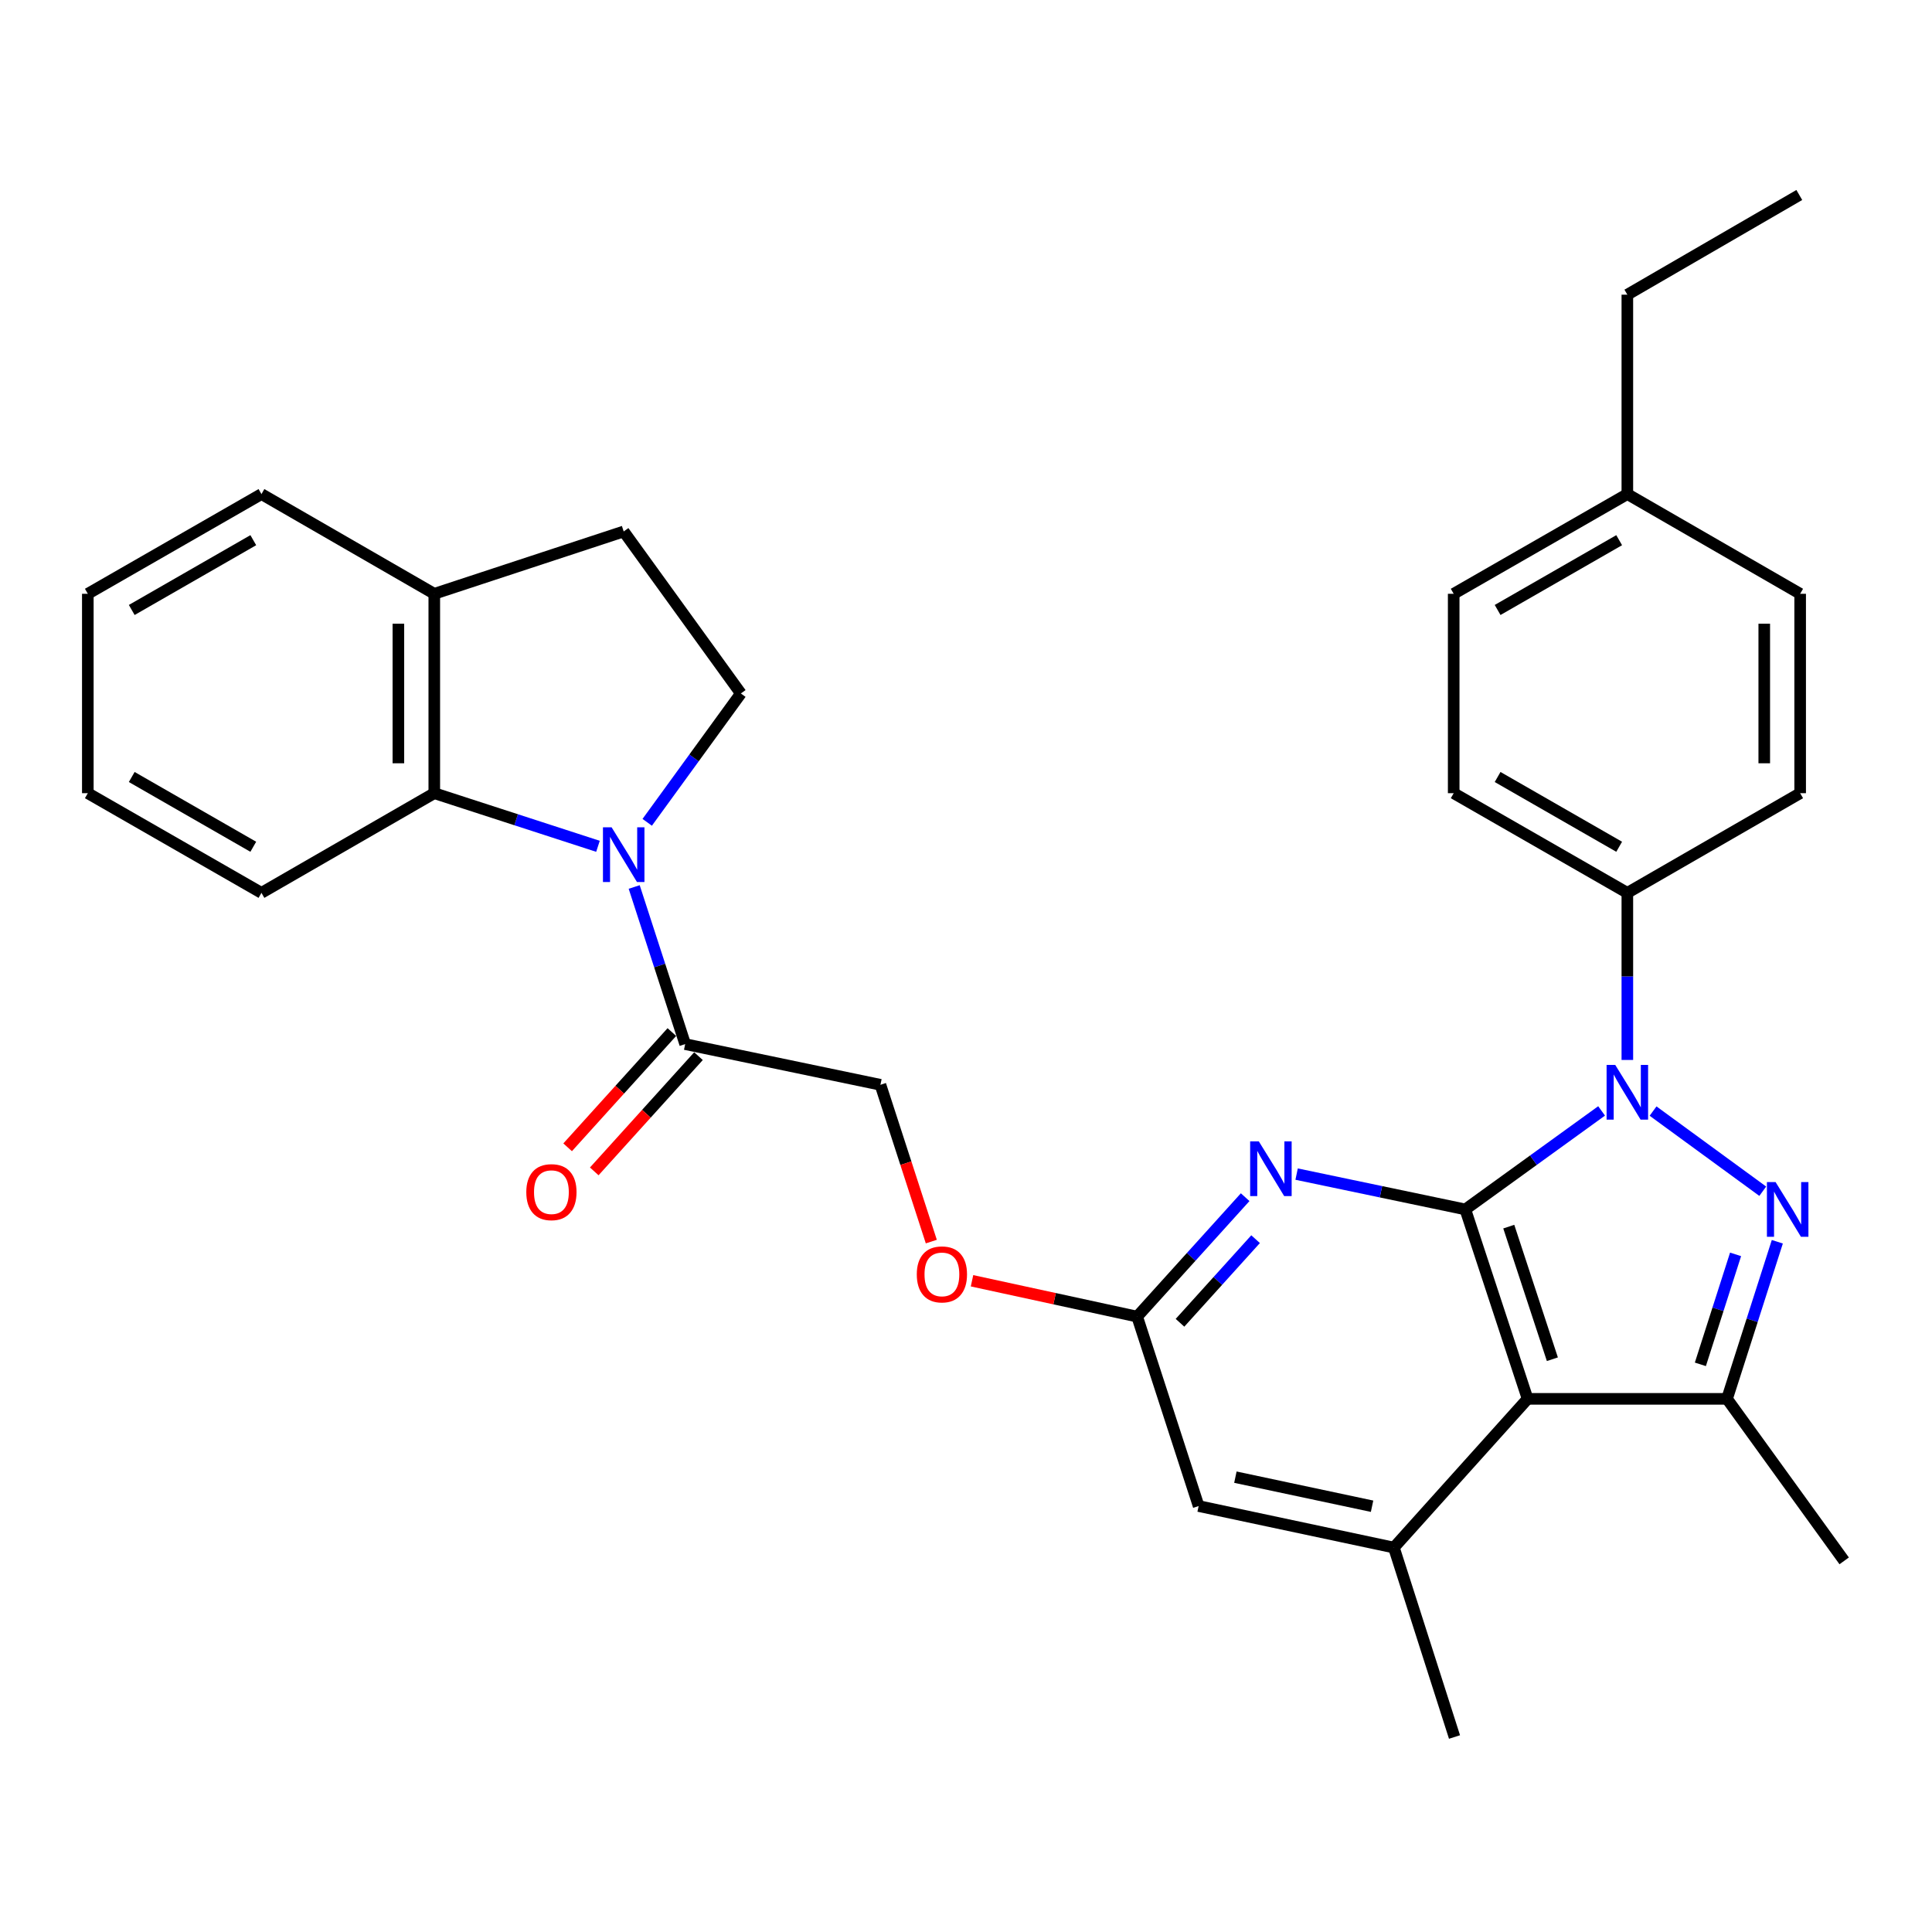 <?xml version='1.0' encoding='iso-8859-1'?>
<svg version='1.1' baseProfile='full'
              xmlns='http://www.w3.org/2000/svg'
                      xmlns:rdkit='http://www.rdkit.org/xml'
                      xmlns:xlink='http://www.w3.org/1999/xlink'
                  xml:space='preserve'
width='1000px' height='1000px' viewBox='0 0 1000 1000'>
<!-- END OF HEADER -->
<rect style='opacity:1.0;fill:#FFFFFF;stroke:none' width='1000' height='1000' x='0' y='0'> </rect>
<path class='bond-0' d='M 758.447,625.997 L 793.715,600.502' style='fill:none;fill-rule:evenodd;stroke:#000000;stroke-width:6px;stroke-linecap:butt;stroke-linejoin:miter;stroke-opacity:1' />
<path class='bond-0' d='M 793.715,600.502 L 828.984,575.007' style='fill:none;fill-rule:evenodd;stroke:#0000FF;stroke-width:6px;stroke-linecap:butt;stroke-linejoin:miter;stroke-opacity:1' />
<path class='bond-2' d='M 758.447,625.997 L 790.689,724.046' style='fill:none;fill-rule:evenodd;stroke:#000000;stroke-width:6px;stroke-linecap:butt;stroke-linejoin:miter;stroke-opacity:1' />
<path class='bond-2' d='M 780.937,634.899 L 803.507,703.534' style='fill:none;fill-rule:evenodd;stroke:#000000;stroke-width:6px;stroke-linecap:butt;stroke-linejoin:miter;stroke-opacity:1' />
<path class='bond-5' d='M 758.447,625.997 L 714.787,616.855' style='fill:none;fill-rule:evenodd;stroke:#000000;stroke-width:6px;stroke-linecap:butt;stroke-linejoin:miter;stroke-opacity:1' />
<path class='bond-5' d='M 714.787,616.855 L 671.127,607.712' style='fill:none;fill-rule:evenodd;stroke:#0000FF;stroke-width:6px;stroke-linecap:butt;stroke-linejoin:miter;stroke-opacity:1' />
<path class='bond-1' d='M 855.62,575.096 L 912.4,616.575' style='fill:none;fill-rule:evenodd;stroke:#0000FF;stroke-width:6px;stroke-linecap:butt;stroke-linejoin:miter;stroke-opacity:1' />
<path class='bond-11' d='M 842.311,548.632 L 842.311,505.387' style='fill:none;fill-rule:evenodd;stroke:#0000FF;stroke-width:6px;stroke-linecap:butt;stroke-linejoin:miter;stroke-opacity:1' />
<path class='bond-11' d='M 842.311,505.387 L 842.311,462.141' style='fill:none;fill-rule:evenodd;stroke:#000000;stroke-width:6px;stroke-linecap:butt;stroke-linejoin:miter;stroke-opacity:1' />
<path class='bond-31' d='M 919.939,642.731 L 906.92,683.389' style='fill:none;fill-rule:evenodd;stroke:#0000FF;stroke-width:6px;stroke-linecap:butt;stroke-linejoin:miter;stroke-opacity:1' />
<path class='bond-31' d='M 906.92,683.389 L 893.901,724.046' style='fill:none;fill-rule:evenodd;stroke:#000000;stroke-width:6px;stroke-linecap:butt;stroke-linejoin:miter;stroke-opacity:1' />
<path class='bond-31' d='M 898.334,649.261 L 889.221,677.721' style='fill:none;fill-rule:evenodd;stroke:#0000FF;stroke-width:6px;stroke-linecap:butt;stroke-linejoin:miter;stroke-opacity:1' />
<path class='bond-31' d='M 889.221,677.721 L 880.108,706.182' style='fill:none;fill-rule:evenodd;stroke:#000000;stroke-width:6px;stroke-linecap:butt;stroke-linejoin:miter;stroke-opacity:1' />
<path class='bond-4' d='M 790.689,724.046 L 893.901,724.046' style='fill:none;fill-rule:evenodd;stroke:#000000;stroke-width:6px;stroke-linecap:butt;stroke-linejoin:miter;stroke-opacity:1' />
<path class='bond-6' d='M 790.689,724.046 L 721.476,801.024' style='fill:none;fill-rule:evenodd;stroke:#000000;stroke-width:6px;stroke-linecap:butt;stroke-linejoin:miter;stroke-opacity:1' />
<path class='bond-3' d='M 328.257,459.107 L 341.451,499.769' style='fill:none;fill-rule:evenodd;stroke:#0000FF;stroke-width:6px;stroke-linecap:butt;stroke-linejoin:miter;stroke-opacity:1' />
<path class='bond-3' d='M 341.451,499.769 L 354.645,540.43' style='fill:none;fill-rule:evenodd;stroke:#000000;stroke-width:6px;stroke-linecap:butt;stroke-linejoin:miter;stroke-opacity:1' />
<path class='bond-7' d='M 309.509,438.048 L 267.148,424.299' style='fill:none;fill-rule:evenodd;stroke:#0000FF;stroke-width:6px;stroke-linecap:butt;stroke-linejoin:miter;stroke-opacity:1' />
<path class='bond-7' d='M 267.148,424.299 L 224.787,410.551' style='fill:none;fill-rule:evenodd;stroke:#000000;stroke-width:6px;stroke-linecap:butt;stroke-linejoin:miter;stroke-opacity:1' />
<path class='bond-10' d='M 334.993,425.632 L 359.232,392.286' style='fill:none;fill-rule:evenodd;stroke:#0000FF;stroke-width:6px;stroke-linecap:butt;stroke-linejoin:miter;stroke-opacity:1' />
<path class='bond-10' d='M 359.232,392.286 L 383.47,358.94' style='fill:none;fill-rule:evenodd;stroke:#000000;stroke-width:6px;stroke-linecap:butt;stroke-linejoin:miter;stroke-opacity:1' />
<path class='bond-20' d='M 893.901,724.046 L 954.545,807.9' style='fill:none;fill-rule:evenodd;stroke:#000000;stroke-width:6px;stroke-linecap:butt;stroke-linejoin:miter;stroke-opacity:1' />
<path class='bond-9' d='M 644.496,619.656 L 616.544,650.568' style='fill:none;fill-rule:evenodd;stroke:#0000FF;stroke-width:6px;stroke-linecap:butt;stroke-linejoin:miter;stroke-opacity:1' />
<path class='bond-9' d='M 616.544,650.568 L 588.592,681.48' style='fill:none;fill-rule:evenodd;stroke:#000000;stroke-width:6px;stroke-linecap:butt;stroke-linejoin:miter;stroke-opacity:1' />
<path class='bond-9' d='M 649.894,641.394 L 630.328,663.032' style='fill:none;fill-rule:evenodd;stroke:#0000FF;stroke-width:6px;stroke-linecap:butt;stroke-linejoin:miter;stroke-opacity:1' />
<path class='bond-9' d='M 630.328,663.032 L 610.762,684.67' style='fill:none;fill-rule:evenodd;stroke:#000000;stroke-width:6px;stroke-linecap:butt;stroke-linejoin:miter;stroke-opacity:1' />
<path class='bond-24' d='M 721.476,801.024 L 752.851,899.073' style='fill:none;fill-rule:evenodd;stroke:#000000;stroke-width:6px;stroke-linecap:butt;stroke-linejoin:miter;stroke-opacity:1' />
<path class='bond-32' d='M 721.476,801.024 L 620.412,779.529' style='fill:none;fill-rule:evenodd;stroke:#000000;stroke-width:6px;stroke-linecap:butt;stroke-linejoin:miter;stroke-opacity:1' />
<path class='bond-32' d='M 710.182,779.623 L 639.437,764.576' style='fill:none;fill-rule:evenodd;stroke:#000000;stroke-width:6px;stroke-linecap:butt;stroke-linejoin:miter;stroke-opacity:1' />
<path class='bond-13' d='M 224.787,410.551 L 224.787,307.35' style='fill:none;fill-rule:evenodd;stroke:#000000;stroke-width:6px;stroke-linecap:butt;stroke-linejoin:miter;stroke-opacity:1' />
<path class='bond-13' d='M 206.203,395.071 L 206.203,322.83' style='fill:none;fill-rule:evenodd;stroke:#000000;stroke-width:6px;stroke-linecap:butt;stroke-linejoin:miter;stroke-opacity:1' />
<path class='bond-25' d='M 224.787,410.551 L 135.327,462.141' style='fill:none;fill-rule:evenodd;stroke:#000000;stroke-width:6px;stroke-linecap:butt;stroke-linejoin:miter;stroke-opacity:1' />
<path class='bond-8' d='M 354.645,540.43 L 455.709,561.491' style='fill:none;fill-rule:evenodd;stroke:#000000;stroke-width:6px;stroke-linecap:butt;stroke-linejoin:miter;stroke-opacity:1' />
<path class='bond-15' d='M 347.754,534.197 L 320.78,564.019' style='fill:none;fill-rule:evenodd;stroke:#000000;stroke-width:6px;stroke-linecap:butt;stroke-linejoin:miter;stroke-opacity:1' />
<path class='bond-15' d='M 320.78,564.019 L 293.806,593.84' style='fill:none;fill-rule:evenodd;stroke:#FF0000;stroke-width:6px;stroke-linecap:butt;stroke-linejoin:miter;stroke-opacity:1' />
<path class='bond-15' d='M 361.536,546.663 L 334.562,576.485' style='fill:none;fill-rule:evenodd;stroke:#000000;stroke-width:6px;stroke-linecap:butt;stroke-linejoin:miter;stroke-opacity:1' />
<path class='bond-15' d='M 334.562,576.485 L 307.588,606.306' style='fill:none;fill-rule:evenodd;stroke:#FF0000;stroke-width:6px;stroke-linecap:butt;stroke-linejoin:miter;stroke-opacity:1' />
<path class='bond-12' d='M 588.592,681.48 L 620.412,779.529' style='fill:none;fill-rule:evenodd;stroke:#000000;stroke-width:6px;stroke-linecap:butt;stroke-linejoin:miter;stroke-opacity:1' />
<path class='bond-17' d='M 588.592,681.48 L 545.853,672.202' style='fill:none;fill-rule:evenodd;stroke:#000000;stroke-width:6px;stroke-linecap:butt;stroke-linejoin:miter;stroke-opacity:1' />
<path class='bond-17' d='M 545.853,672.202 L 503.114,662.924' style='fill:none;fill-rule:evenodd;stroke:#FF0000;stroke-width:6px;stroke-linecap:butt;stroke-linejoin:miter;stroke-opacity:1' />
<path class='bond-16' d='M 383.47,358.94 L 322.826,275.086' style='fill:none;fill-rule:evenodd;stroke:#000000;stroke-width:6px;stroke-linecap:butt;stroke-linejoin:miter;stroke-opacity:1' />
<path class='bond-18' d='M 842.311,462.141 L 752.428,410.551' style='fill:none;fill-rule:evenodd;stroke:#000000;stroke-width:6px;stroke-linecap:butt;stroke-linejoin:miter;stroke-opacity:1' />
<path class='bond-18' d='M 838.079,438.285 L 775.161,402.172' style='fill:none;fill-rule:evenodd;stroke:#000000;stroke-width:6px;stroke-linecap:butt;stroke-linejoin:miter;stroke-opacity:1' />
<path class='bond-19' d='M 842.311,462.141 L 931.76,410.551' style='fill:none;fill-rule:evenodd;stroke:#000000;stroke-width:6px;stroke-linecap:butt;stroke-linejoin:miter;stroke-opacity:1' />
<path class='bond-26' d='M 224.787,307.35 L 135.327,255.739' style='fill:none;fill-rule:evenodd;stroke:#000000;stroke-width:6px;stroke-linecap:butt;stroke-linejoin:miter;stroke-opacity:1' />
<path class='bond-34' d='M 224.787,307.35 L 322.826,275.086' style='fill:none;fill-rule:evenodd;stroke:#000000;stroke-width:6px;stroke-linecap:butt;stroke-linejoin:miter;stroke-opacity:1' />
<path class='bond-14' d='M 455.709,561.491 L 468.877,602.067' style='fill:none;fill-rule:evenodd;stroke:#000000;stroke-width:6px;stroke-linecap:butt;stroke-linejoin:miter;stroke-opacity:1' />
<path class='bond-14' d='M 468.877,602.067 L 482.045,642.643' style='fill:none;fill-rule:evenodd;stroke:#FF0000;stroke-width:6px;stroke-linecap:butt;stroke-linejoin:miter;stroke-opacity:1' />
<path class='bond-22' d='M 752.428,410.551 L 752.428,307.35' style='fill:none;fill-rule:evenodd;stroke:#000000;stroke-width:6px;stroke-linecap:butt;stroke-linejoin:miter;stroke-opacity:1' />
<path class='bond-21' d='M 931.76,410.551 L 931.76,307.35' style='fill:none;fill-rule:evenodd;stroke:#000000;stroke-width:6px;stroke-linecap:butt;stroke-linejoin:miter;stroke-opacity:1' />
<path class='bond-21' d='M 913.176,395.071 L 913.176,322.83' style='fill:none;fill-rule:evenodd;stroke:#000000;stroke-width:6px;stroke-linecap:butt;stroke-linejoin:miter;stroke-opacity:1' />
<path class='bond-23' d='M 931.76,307.35 L 842.311,255.739' style='fill:none;fill-rule:evenodd;stroke:#000000;stroke-width:6px;stroke-linecap:butt;stroke-linejoin:miter;stroke-opacity:1' />
<path class='bond-33' d='M 752.428,307.35 L 842.311,255.739' style='fill:none;fill-rule:evenodd;stroke:#000000;stroke-width:6px;stroke-linecap:butt;stroke-linejoin:miter;stroke-opacity:1' />
<path class='bond-33' d='M 775.164,315.724 L 838.082,279.596' style='fill:none;fill-rule:evenodd;stroke:#000000;stroke-width:6px;stroke-linecap:butt;stroke-linejoin:miter;stroke-opacity:1' />
<path class='bond-27' d='M 842.311,255.739 L 842.311,152.527' style='fill:none;fill-rule:evenodd;stroke:#000000;stroke-width:6px;stroke-linecap:butt;stroke-linejoin:miter;stroke-opacity:1' />
<path class='bond-28' d='M 135.327,462.141 L 45.455,410.551' style='fill:none;fill-rule:evenodd;stroke:#000000;stroke-width:6px;stroke-linecap:butt;stroke-linejoin:miter;stroke-opacity:1' />
<path class='bond-28' d='M 131.098,438.285 L 68.187,402.172' style='fill:none;fill-rule:evenodd;stroke:#000000;stroke-width:6px;stroke-linecap:butt;stroke-linejoin:miter;stroke-opacity:1' />
<path class='bond-35' d='M 135.327,255.739 L 45.455,307.35' style='fill:none;fill-rule:evenodd;stroke:#000000;stroke-width:6px;stroke-linecap:butt;stroke-linejoin:miter;stroke-opacity:1' />
<path class='bond-35' d='M 131.101,279.596 L 68.19,315.723' style='fill:none;fill-rule:evenodd;stroke:#000000;stroke-width:6px;stroke-linecap:butt;stroke-linejoin:miter;stroke-opacity:1' />
<path class='bond-29' d='M 842.311,152.527 L 931.316,100.927' style='fill:none;fill-rule:evenodd;stroke:#000000;stroke-width:6px;stroke-linecap:butt;stroke-linejoin:miter;stroke-opacity:1' />
<path class='bond-30' d='M 45.455,410.551 L 45.455,307.35' style='fill:none;fill-rule:evenodd;stroke:#000000;stroke-width:6px;stroke-linecap:butt;stroke-linejoin:miter;stroke-opacity:1' />
<path  class='atom-1' d='M 836.051 551.213
L 845.331 566.213
Q 846.251 567.693, 847.731 570.373
Q 849.211 573.053, 849.291 573.213
L 849.291 551.213
L 853.051 551.213
L 853.051 579.533
L 849.171 579.533
L 839.211 563.133
Q 838.051 561.213, 836.811 559.013
Q 835.611 556.813, 835.251 556.133
L 835.251 579.533
L 831.571 579.533
L 831.571 551.213
L 836.051 551.213
' fill='#0000FF'/>
<path  class='atom-2' d='M 919.037 611.837
L 928.317 626.837
Q 929.237 628.317, 930.717 630.997
Q 932.197 633.677, 932.277 633.837
L 932.277 611.837
L 936.037 611.837
L 936.037 640.157
L 932.157 640.157
L 922.197 623.757
Q 921.037 621.837, 919.797 619.637
Q 918.597 617.437, 918.237 616.757
L 918.237 640.157
L 914.557 640.157
L 914.557 611.837
L 919.037 611.837
' fill='#0000FF'/>
<path  class='atom-4' d='M 316.566 428.21
L 325.846 443.21
Q 326.766 444.69, 328.246 447.37
Q 329.726 450.05, 329.806 450.21
L 329.806 428.21
L 333.566 428.21
L 333.566 456.53
L 329.686 456.53
L 319.726 440.13
Q 318.566 438.21, 317.326 436.01
Q 316.126 433.81, 315.766 433.13
L 315.766 456.53
L 312.086 456.53
L 312.086 428.21
L 316.566 428.21
' fill='#0000FF'/>
<path  class='atom-6' d='M 651.556 590.765
L 660.836 605.765
Q 661.756 607.245, 663.236 609.925
Q 664.716 612.605, 664.796 612.765
L 664.796 590.765
L 668.556 590.765
L 668.556 619.085
L 664.676 619.085
L 654.716 602.685
Q 653.556 600.765, 652.316 598.565
Q 651.116 596.365, 650.756 595.685
L 650.756 619.085
L 647.076 619.085
L 647.076 590.765
L 651.556 590.765
' fill='#0000FF'/>
<path  class='atom-16' d='M 272.411 617.054
Q 272.411 610.254, 275.771 606.454
Q 279.131 602.654, 285.411 602.654
Q 291.691 602.654, 295.051 606.454
Q 298.411 610.254, 298.411 617.054
Q 298.411 623.934, 295.011 627.854
Q 291.611 631.734, 285.411 631.734
Q 279.171 631.734, 275.771 627.854
Q 272.411 623.974, 272.411 617.054
M 285.411 628.534
Q 289.731 628.534, 292.051 625.654
Q 294.411 622.734, 294.411 617.054
Q 294.411 611.494, 292.051 608.694
Q 289.731 605.854, 285.411 605.854
Q 281.091 605.854, 278.731 608.654
Q 276.411 611.454, 276.411 617.054
Q 276.411 622.774, 278.731 625.654
Q 281.091 628.534, 285.411 628.534
' fill='#FF0000'/>
<path  class='atom-18' d='M 474.528 659.621
Q 474.528 652.821, 477.888 649.021
Q 481.248 645.221, 487.528 645.221
Q 493.808 645.221, 497.168 649.021
Q 500.528 652.821, 500.528 659.621
Q 500.528 666.501, 497.128 670.421
Q 493.728 674.301, 487.528 674.301
Q 481.288 674.301, 477.888 670.421
Q 474.528 666.541, 474.528 659.621
M 487.528 671.101
Q 491.848 671.101, 494.168 668.221
Q 496.528 665.301, 496.528 659.621
Q 496.528 654.061, 494.168 651.261
Q 491.848 648.421, 487.528 648.421
Q 483.208 648.421, 480.848 651.221
Q 478.528 654.021, 478.528 659.621
Q 478.528 665.341, 480.848 668.221
Q 483.208 671.101, 487.528 671.101
' fill='#FF0000'/>
</svg>
